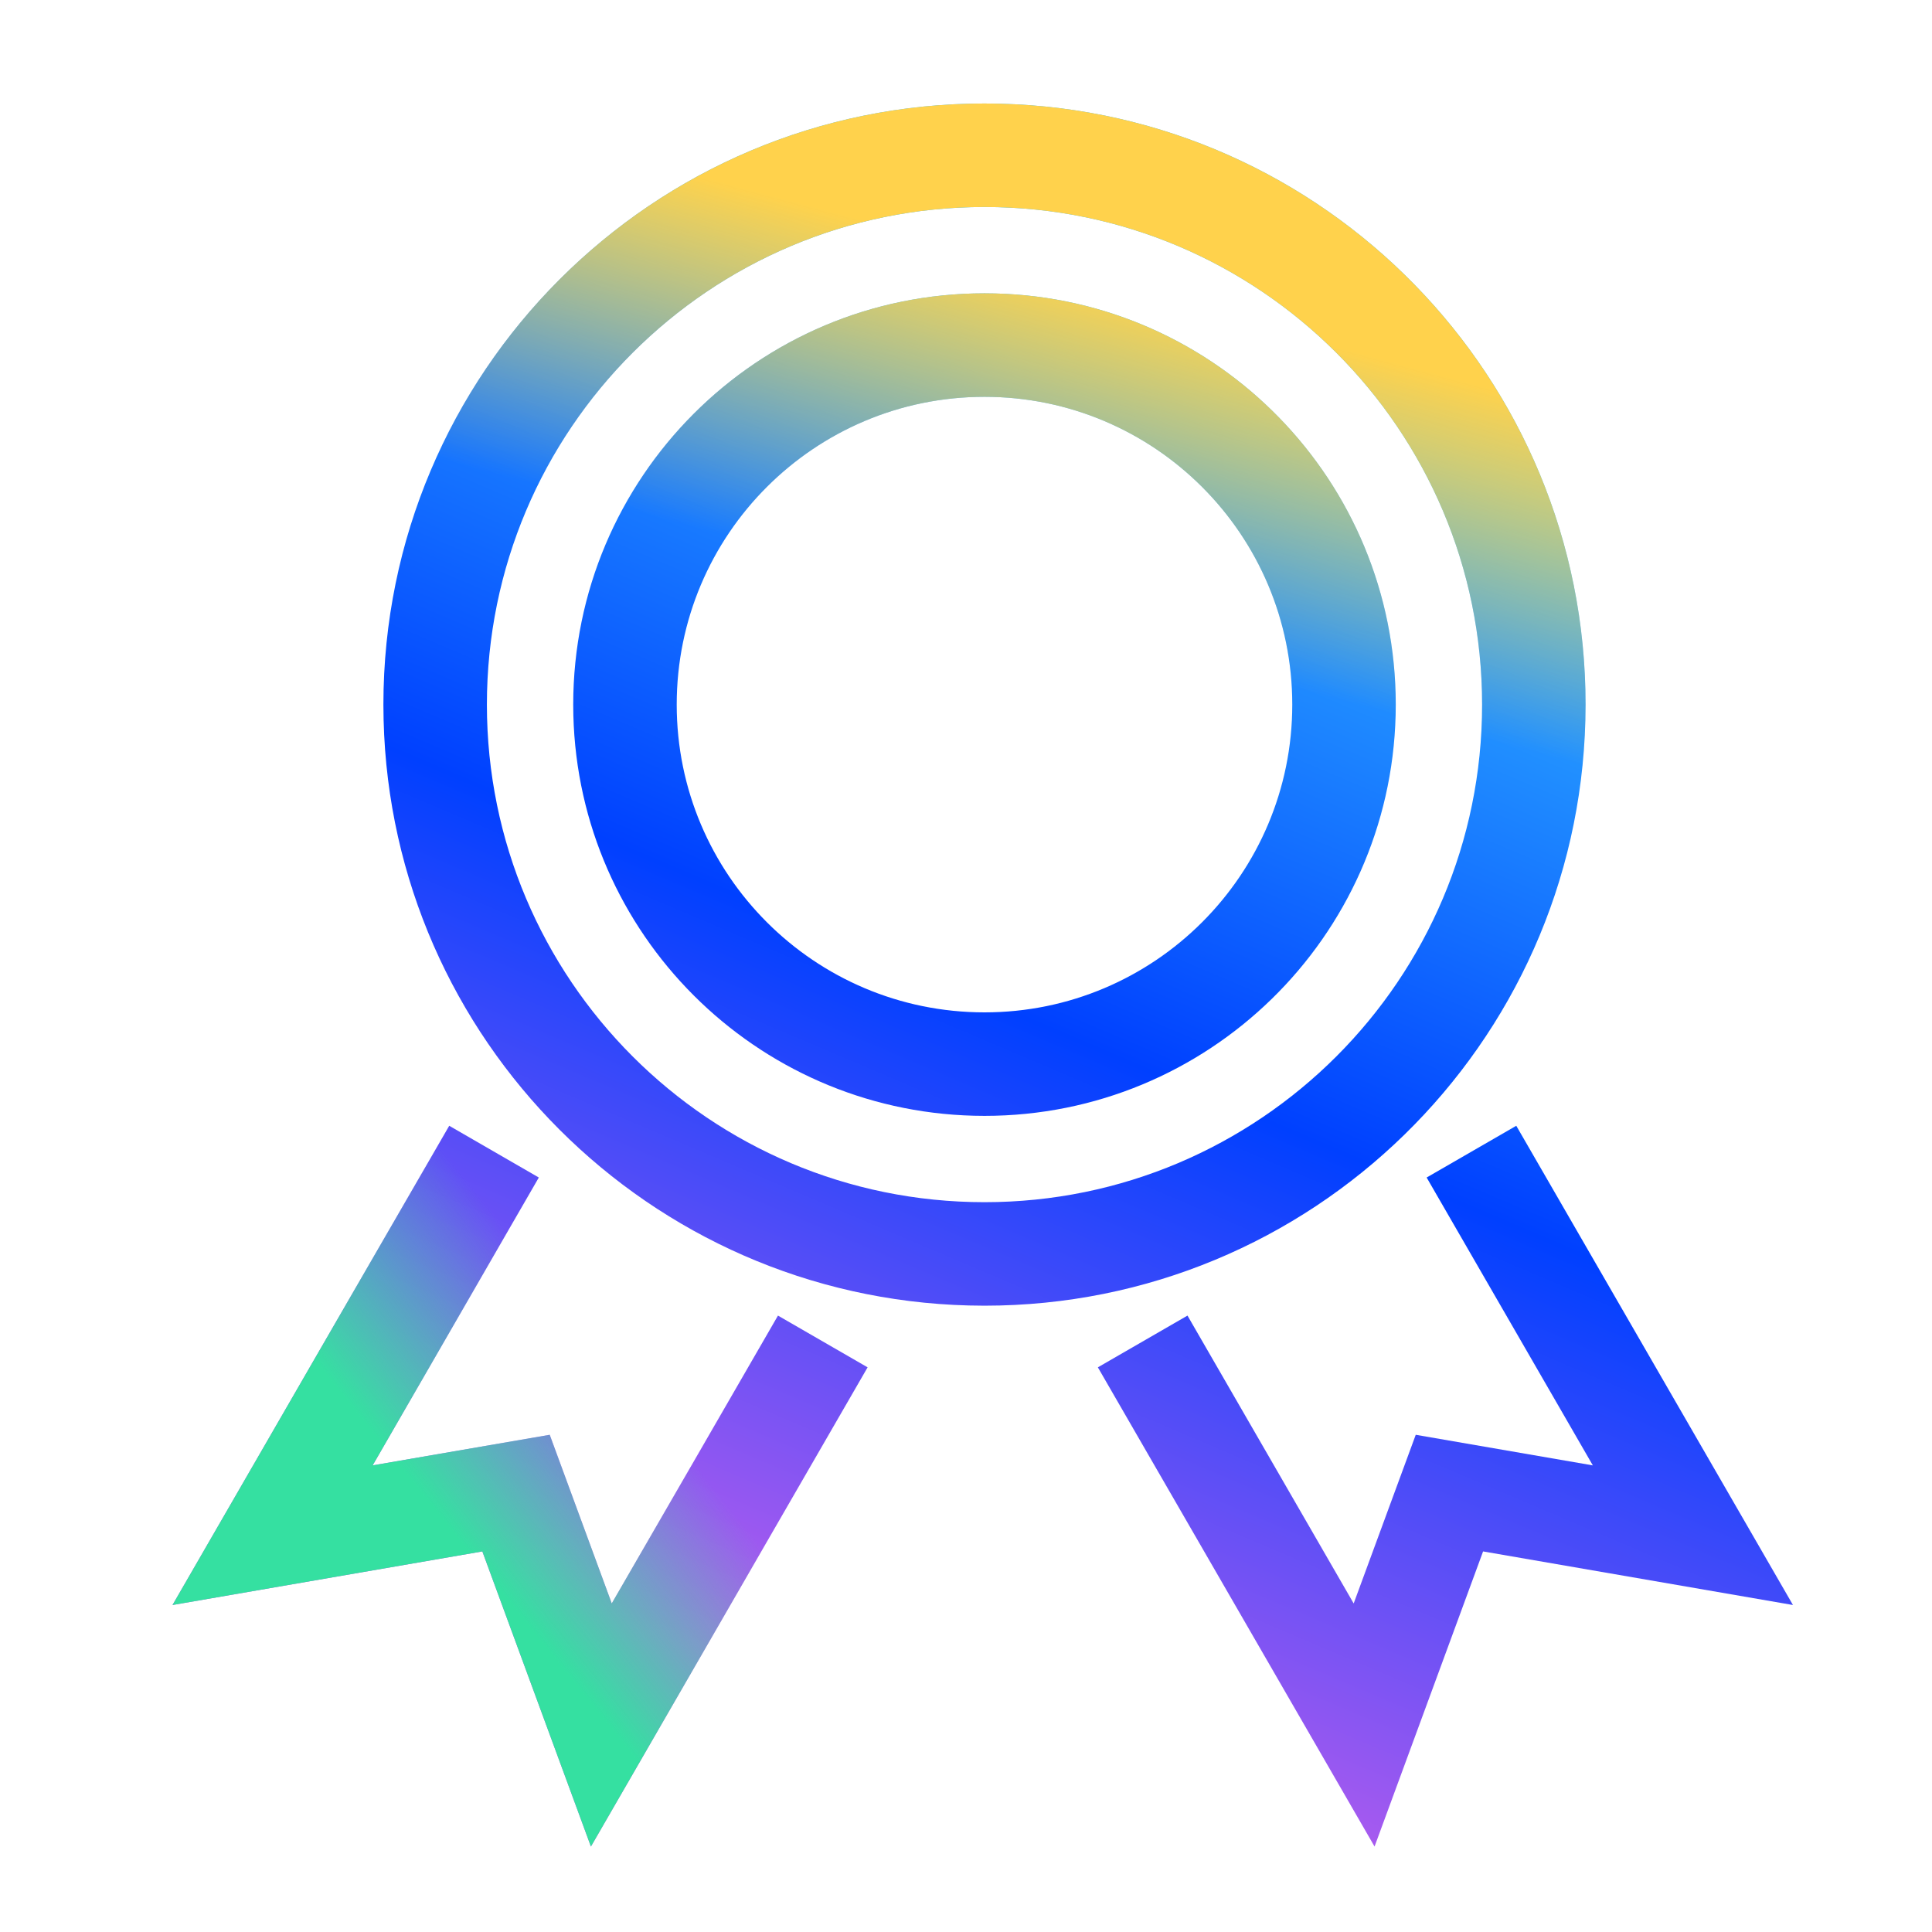 <svg width="56" height="56" viewBox="0 0 56 56" fill="none" xmlns="http://www.w3.org/2000/svg">
<path d="M15.618 34.131L10.801 42.475L15.934 41.588L17.732 46.477L22.55 38.133L25.148 39.633L17.128 53.523L13.981 44.969L5 46.522L13.021 32.631L15.618 34.131Z" fill="url(#paint0_linear_5311_23123)"/>
<path d="M51.97 46.522L42.988 44.969L39.842 53.523L31.822 39.633L34.42 38.133L39.237 46.477L41.036 41.588L46.169 42.475L41.352 34.131L43.95 32.631L51.97 46.522Z" fill="url(#paint1_linear_5311_23123)"/>
<path fill-rule="evenodd" clip-rule="evenodd" d="M28.844 8.506C35.285 8.669 40.457 13.942 40.457 20.423L40.453 20.73C40.29 27.172 35.017 32.344 28.536 32.344L28.229 32.34C21.889 32.179 16.78 27.07 16.619 20.73L16.615 20.423C16.615 13.839 21.953 8.502 28.536 8.502L28.844 8.506ZM28.536 11.502C23.609 11.502 19.615 15.496 19.615 20.423C19.615 25.35 23.609 29.344 28.536 29.344C33.463 29.344 37.457 25.35 37.457 20.423C37.457 15.496 33.463 11.502 28.536 11.502Z" fill="url(#paint2_linear_5311_23123)"/>
<path fill-rule="evenodd" clip-rule="evenodd" d="M28.985 3.006C38.4 3.244 45.959 10.951 45.959 20.423L45.953 20.872C45.715 30.287 38.008 37.846 28.536 37.846L28.086 37.84C18.821 37.605 11.354 30.137 11.119 20.872L11.113 20.423C11.113 10.801 18.914 3 28.536 3L28.985 3.006ZM28.536 6C20.571 6 14.113 12.457 14.113 20.423C14.113 28.388 20.571 34.846 28.536 34.846C36.502 34.846 42.959 28.388 42.959 20.423C42.959 12.457 36.502 6 28.536 6Z" fill="url(#paint3_linear_5311_23123)"/>
<path d="M15.618 34.131L10.801 42.475L15.934 41.588L17.732 46.477L22.55 38.133L25.148 39.633L17.128 53.523L13.981 44.969L5 46.522L13.021 32.631L15.618 34.131Z" fill="url(#paint4_linear_5311_23123)"/>
<path d="M51.97 46.522L42.988 44.969L39.842 53.523L31.822 39.633L34.42 38.133L39.237 46.477L41.036 41.588L46.169 42.475L41.352 34.131L43.95 32.631L51.97 46.522Z" fill="url(#paint5_linear_5311_23123)"/>
<path fill-rule="evenodd" clip-rule="evenodd" d="M28.844 8.506C35.285 8.669 40.457 13.942 40.457 20.423L40.453 20.73C40.29 27.172 35.017 32.344 28.536 32.344L28.229 32.34C21.889 32.179 16.78 27.07 16.619 20.73L16.615 20.423C16.615 13.839 21.953 8.502 28.536 8.502L28.844 8.506ZM28.536 11.502C23.609 11.502 19.615 15.496 19.615 20.423C19.615 25.35 23.609 29.344 28.536 29.344C33.463 29.344 37.457 25.35 37.457 20.423C37.457 15.496 33.463 11.502 28.536 11.502Z" fill="url(#paint6_linear_5311_23123)"/>
<path fill-rule="evenodd" clip-rule="evenodd" d="M28.985 3.006C38.4 3.244 45.959 10.951 45.959 20.423L45.953 20.872C45.715 30.287 38.008 37.846 28.536 37.846L28.086 37.84C18.821 37.605 11.354 30.137 11.119 20.872L11.113 20.423C11.113 10.801 18.914 3 28.536 3L28.985 3.006ZM28.536 6C20.571 6 14.113 12.457 14.113 20.423C14.113 28.388 20.571 34.846 28.536 34.846C36.502 34.846 42.959 28.388 42.959 20.423C42.959 12.457 36.502 6 28.536 6Z" fill="url(#paint7_linear_5311_23123)"/>
<path d="M15.618 34.131L10.801 42.475L15.934 41.588L17.732 46.477L22.55 38.133L25.148 39.633L17.128 53.523L13.981 44.969L5 46.522L13.021 32.631L15.618 34.131Z" fill="url(#paint8_linear_5311_23123)"/>
<path d="M51.97 46.522L42.988 44.969L39.842 53.523L31.822 39.633L34.42 38.133L39.237 46.477L41.036 41.588L46.169 42.475L41.352 34.131L43.95 32.631L51.97 46.522Z" fill="url(#paint9_linear_5311_23123)"/>
<path fill-rule="evenodd" clip-rule="evenodd" d="M28.844 8.506C35.285 8.669 40.457 13.942 40.457 20.423L40.453 20.73C40.29 27.172 35.017 32.344 28.536 32.344L28.229 32.34C21.889 32.179 16.78 27.07 16.619 20.73L16.615 20.423C16.615 13.839 21.953 8.502 28.536 8.502L28.844 8.506ZM28.536 11.502C23.609 11.502 19.615 15.496 19.615 20.423C19.615 25.35 23.609 29.344 28.536 29.344C33.463 29.344 37.457 25.35 37.457 20.423C37.457 15.496 33.463 11.502 28.536 11.502Z" fill="url(#paint10_linear_5311_23123)"/>
<path fill-rule="evenodd" clip-rule="evenodd" d="M28.985 3.006C38.4 3.244 45.959 10.951 45.959 20.423L45.953 20.872C45.715 30.287 38.008 37.846 28.536 37.846L28.086 37.84C18.821 37.605 11.354 30.137 11.119 20.872L11.113 20.423C11.113 10.801 18.914 3 28.536 3L28.985 3.006ZM28.536 6C20.571 6 14.113 12.457 14.113 20.423C14.113 28.388 20.571 34.846 28.536 34.846C36.502 34.846 42.959 28.388 42.959 20.423C42.959 12.457 36.502 6 28.536 6Z" fill="url(#paint11_linear_5311_23123)"/>
<defs>
<linearGradient id="paint0_linear_5311_23123" x1="10.562" y1="53.246" x2="33.287" y2="-0.176" gradientUnits="userSpaceOnUse">
<stop offset="0.15" stop-color="#BE5EED"/>
<stop offset="0.505" stop-color="#0040FF"/>
<stop offset="0.85" stop-color="#33BBFF"/>
</linearGradient>
<linearGradient id="paint1_linear_5311_23123" x1="10.562" y1="53.246" x2="33.287" y2="-0.176" gradientUnits="userSpaceOnUse">
<stop offset="0.15" stop-color="#BE5EED"/>
<stop offset="0.505" stop-color="#0040FF"/>
<stop offset="0.85" stop-color="#33BBFF"/>
</linearGradient>
<linearGradient id="paint2_linear_5311_23123" x1="10.562" y1="53.246" x2="33.287" y2="-0.176" gradientUnits="userSpaceOnUse">
<stop offset="0.15" stop-color="#BE5EED"/>
<stop offset="0.505" stop-color="#0040FF"/>
<stop offset="0.85" stop-color="#33BBFF"/>
</linearGradient>
<linearGradient id="paint3_linear_5311_23123" x1="10.562" y1="53.246" x2="33.287" y2="-0.176" gradientUnits="userSpaceOnUse">
<stop offset="0.15" stop-color="#BE5EED"/>
<stop offset="0.505" stop-color="#0040FF"/>
<stop offset="0.85" stop-color="#33BBFF"/>
</linearGradient>
<linearGradient id="paint4_linear_5311_23123" x1="11.995" y1="32.303" x2="4.184" y2="38.594" gradientUnits="userSpaceOnUse">
<stop stop-color="#35E0A1" stop-opacity="0"/>
<stop offset="0.67" stop-color="#35E0A1"/>
</linearGradient>
<linearGradient id="paint5_linear_5311_23123" x1="11.995" y1="32.303" x2="4.184" y2="38.594" gradientUnits="userSpaceOnUse">
<stop stop-color="#35E0A1" stop-opacity="0"/>
<stop offset="0.67" stop-color="#35E0A1"/>
</linearGradient>
<linearGradient id="paint6_linear_5311_23123" x1="11.995" y1="32.303" x2="4.184" y2="38.594" gradientUnits="userSpaceOnUse">
<stop stop-color="#35E0A1" stop-opacity="0"/>
<stop offset="0.67" stop-color="#35E0A1"/>
</linearGradient>
<linearGradient id="paint7_linear_5311_23123" x1="11.995" y1="32.303" x2="4.184" y2="38.594" gradientUnits="userSpaceOnUse">
<stop stop-color="#35E0A1" stop-opacity="0"/>
<stop offset="0.67" stop-color="#35E0A1"/>
</linearGradient>
<linearGradient id="paint8_linear_5311_23123" x1="40.696" y1="5.526" x2="36.87" y2="19.78" gradientUnits="userSpaceOnUse">
<stop offset="0.33" stop-color="#FFD24C"/>
<stop offset="1" stop-color="#FFD24C" stop-opacity="0"/>
</linearGradient>
<linearGradient id="paint9_linear_5311_23123" x1="40.696" y1="5.526" x2="36.87" y2="19.78" gradientUnits="userSpaceOnUse">
<stop offset="0.33" stop-color="#FFD24C"/>
<stop offset="1" stop-color="#FFD24C" stop-opacity="0"/>
</linearGradient>
<linearGradient id="paint10_linear_5311_23123" x1="40.696" y1="5.526" x2="36.87" y2="19.78" gradientUnits="userSpaceOnUse">
<stop offset="0.33" stop-color="#FFD24C"/>
<stop offset="1" stop-color="#FFD24C" stop-opacity="0"/>
</linearGradient>
<linearGradient id="paint11_linear_5311_23123" x1="40.696" y1="5.526" x2="36.87" y2="19.78" gradientUnits="userSpaceOnUse">
<stop offset="0.33" stop-color="#FFD24C"/>
<stop offset="1" stop-color="#FFD24C" stop-opacity="0"/>
</linearGradient>
</defs>
</svg>
